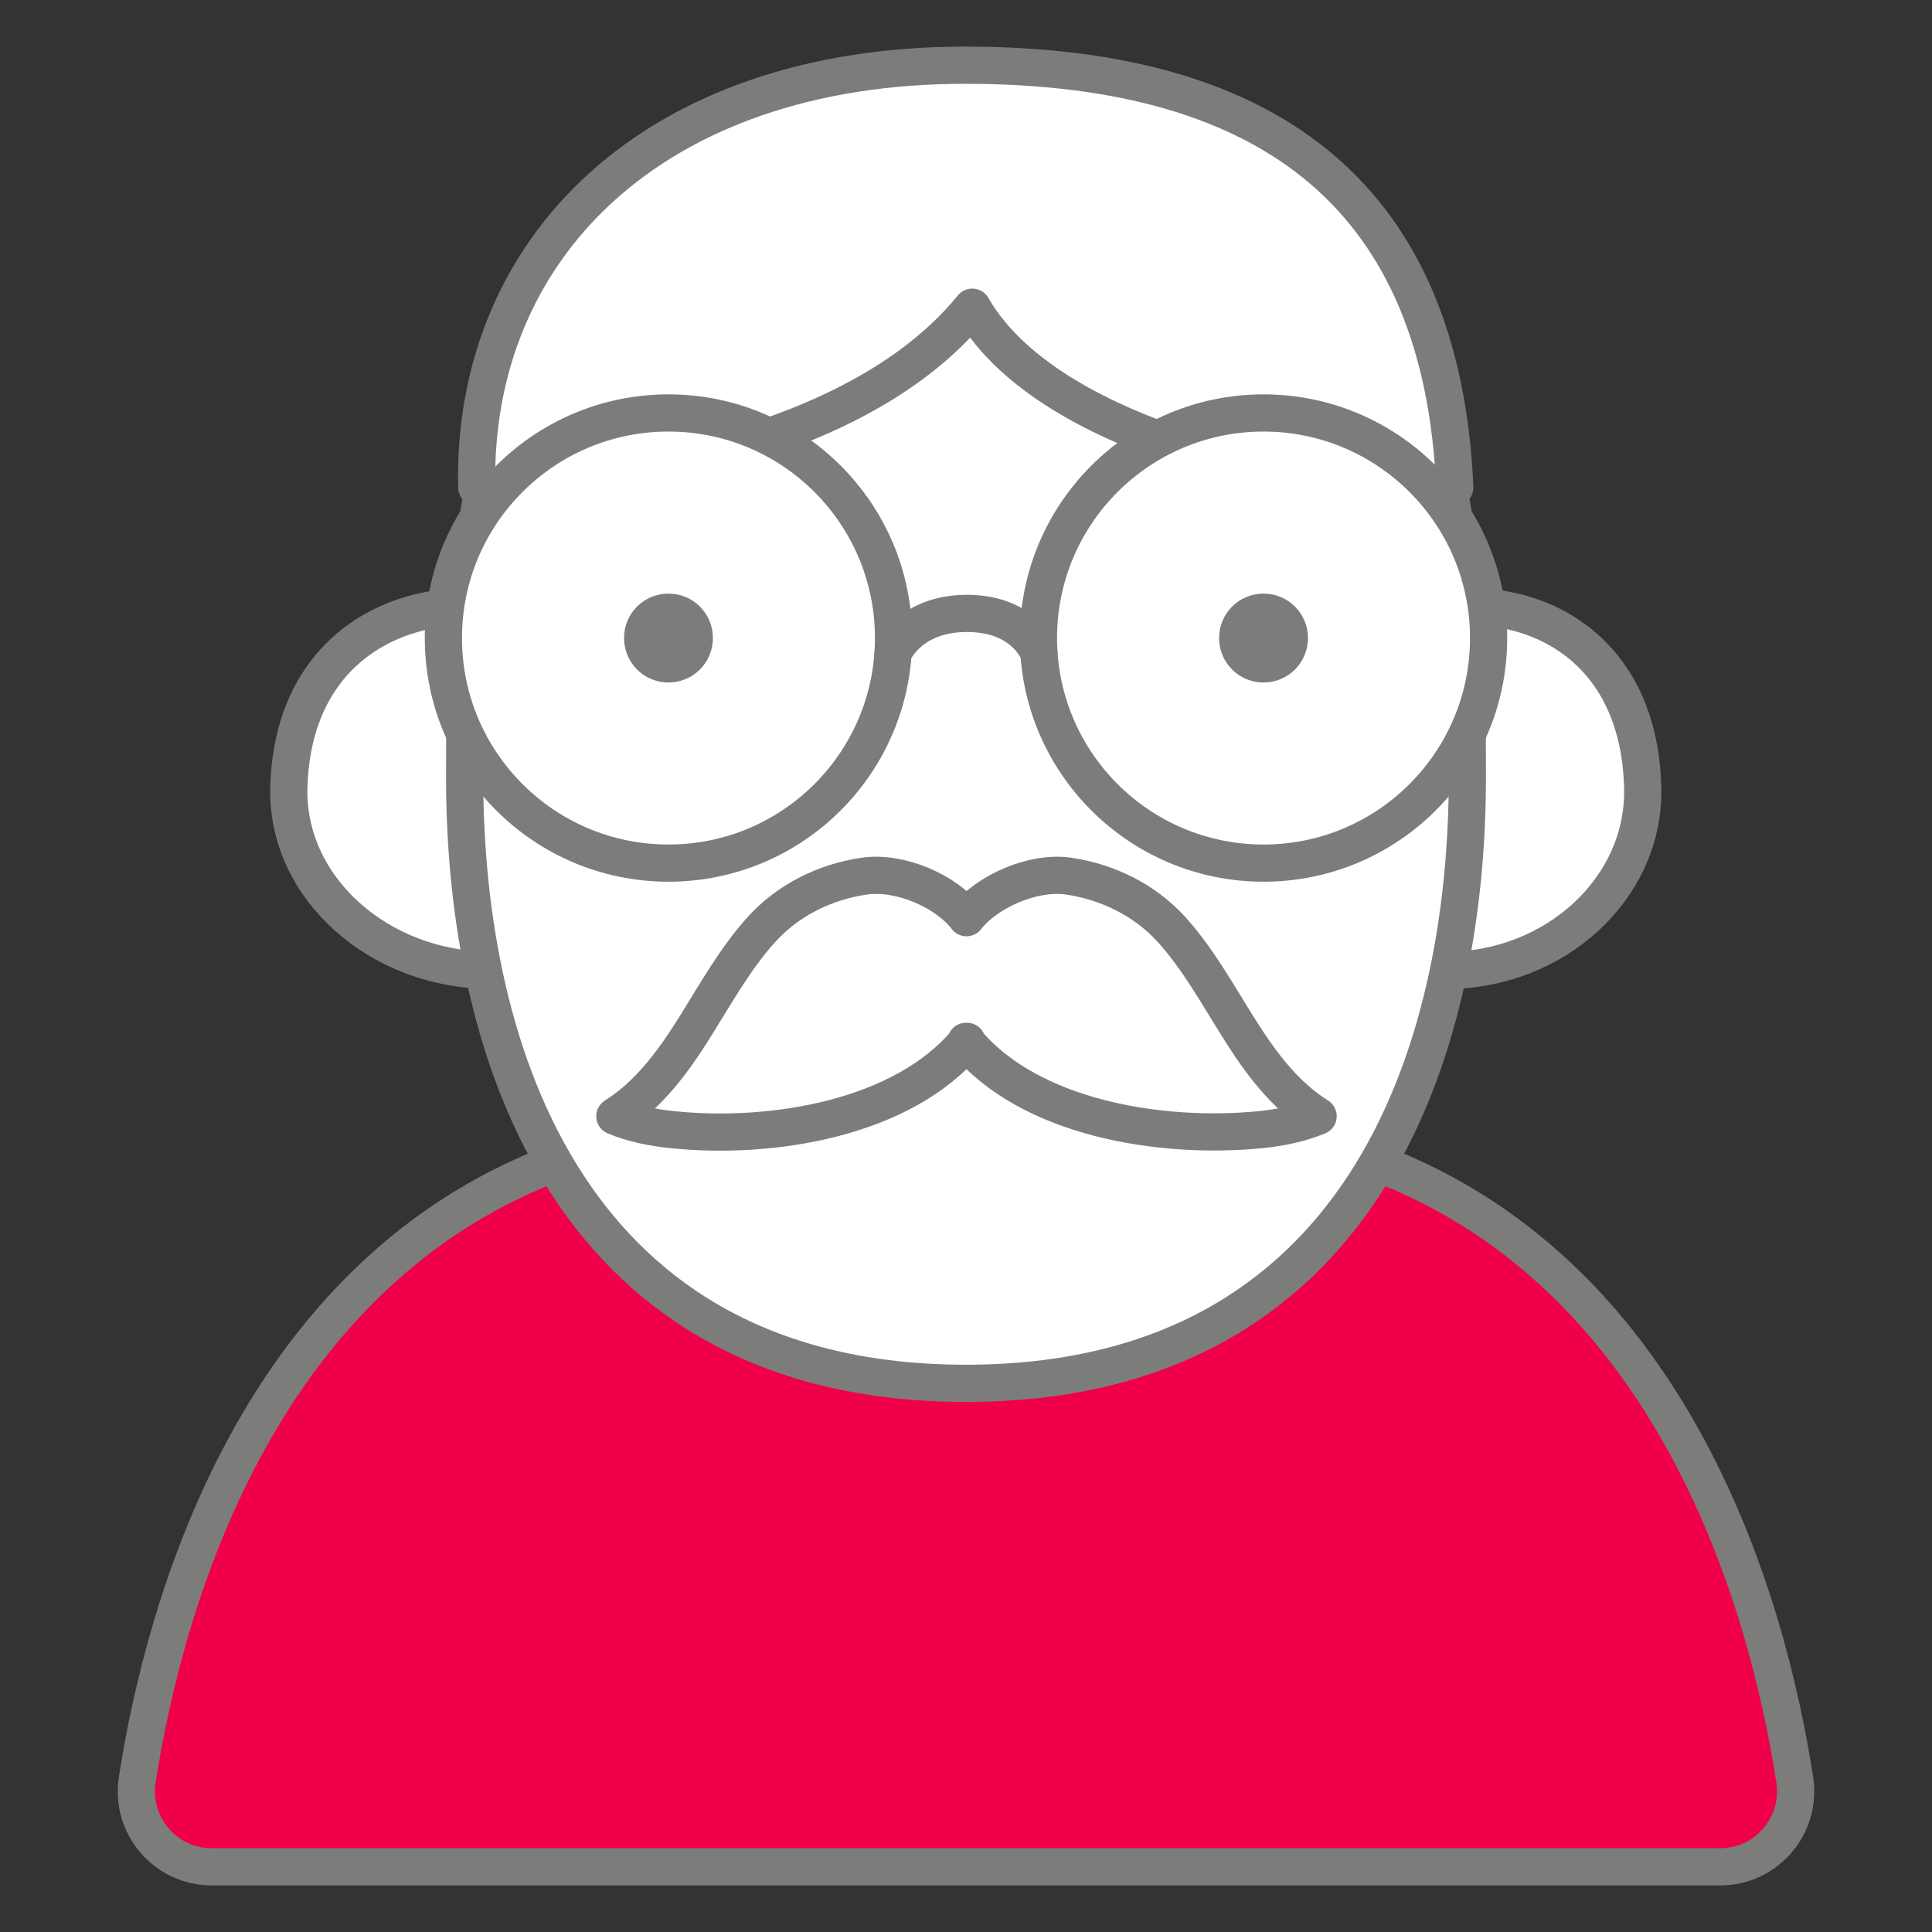 <?xml version="1.0" encoding="UTF-8"?><svg id="Livello_2" xmlns="http://www.w3.org/2000/svg" viewBox="0 0 40 40"><rect x="0" y="0" width="40" height="40" fill="#333333" stroke="none"/><defs><style>.cls-1{fill:#ef0048;}.cls-1,.cls-2,.cls-3{stroke:#7c7d7b;stroke-linecap:round;stroke-linejoin:round;stroke-width:.77px;}.cls-2{fill:#fff;}.cls-4{fill:#7c7d7b;stroke-width:0px;}.cls-3{fill:none;}</style></defs><path class="cls-1" d="m12.55,23.73c-7.16,1.97-9.16,9.56-9.71,13.13-.14.94.59,1.79,1.54,1.79h31.24c.95,0,1.68-.85,1.54-1.79-.55-3.58-2.55-11.16-9.71-13.13"/><path class="cls-2" d="m12.19,13.64c-1.24-1.77-6.08-1.67-6.21,2.65-.06,2.1,1.88,3.8,4.19,3.8.73,0,1.42-.17,2.02-.47v-5.97Z"/><path class="cls-2" d="m28,13.64c1.2-1.77,5.89-1.67,6.01,2.65.06,2.1-1.82,3.8-4.06,3.8-.71,0-1.37-.17-1.95-.47v-5.97Z"/><path class="cls-2" d="m30.38,16.1c0-5.73.03-13.09-10.38-13.09s-10.38,7.35-10.38,13.09,2.21,12.54,10.38,12.54,10.38-6.81,10.38-12.54Z"/><path class="cls-2" d="m20,21.56c1.32,1.59,4.02,2.03,6.08,1.83.41-.04.82-.12,1.21-.28-.7-.44-1.2-1.12-1.64-1.82s-.84-1.43-1.39-2.04-1.32-.99-2.13-1.11c-.73-.11-1.69.31-2.12.86h0c-.42-.55-1.38-.97-2.12-.86-.82.12-1.58.5-2.13,1.11s-.95,1.34-1.39,2.04-.94,1.38-1.64,1.82c.38.16.8.24,1.21.28,2.06.21,4.76-.24,6.08-1.83"/><path class="cls-2" d="m9.87,10.09c-.11-4.94,3.65-8.74,10.11-8.74s9.88,2.85,10.14,8.74c-2.1.26-8.31-.79-9.99-3.73-3,3.68-10.26,3.73-10.26,3.73Z"/><circle class="cls-2" cx="13.84" cy="13.21" r="4.66"/><path class="cls-4" d="m14.76,13.21c0-.51-.41-.92-.92-.92-.51,0-.92.41-.92.92s.41.92.92.92c.51,0,.92-.41.92-.92"/><circle class="cls-2" cx="26.16" cy="13.21" r="4.66"/><path class="cls-4" d="m27.08,13.21c0-.51-.41-.92-.92-.92-.51,0-.92.41-.92.92s.41.92.92.92c.51,0,.92-.41.92-.92"/><path class="cls-3" d="m18.49,13.52s.33-.82,1.53-.82,1.49.82,1.49.82"/></svg>